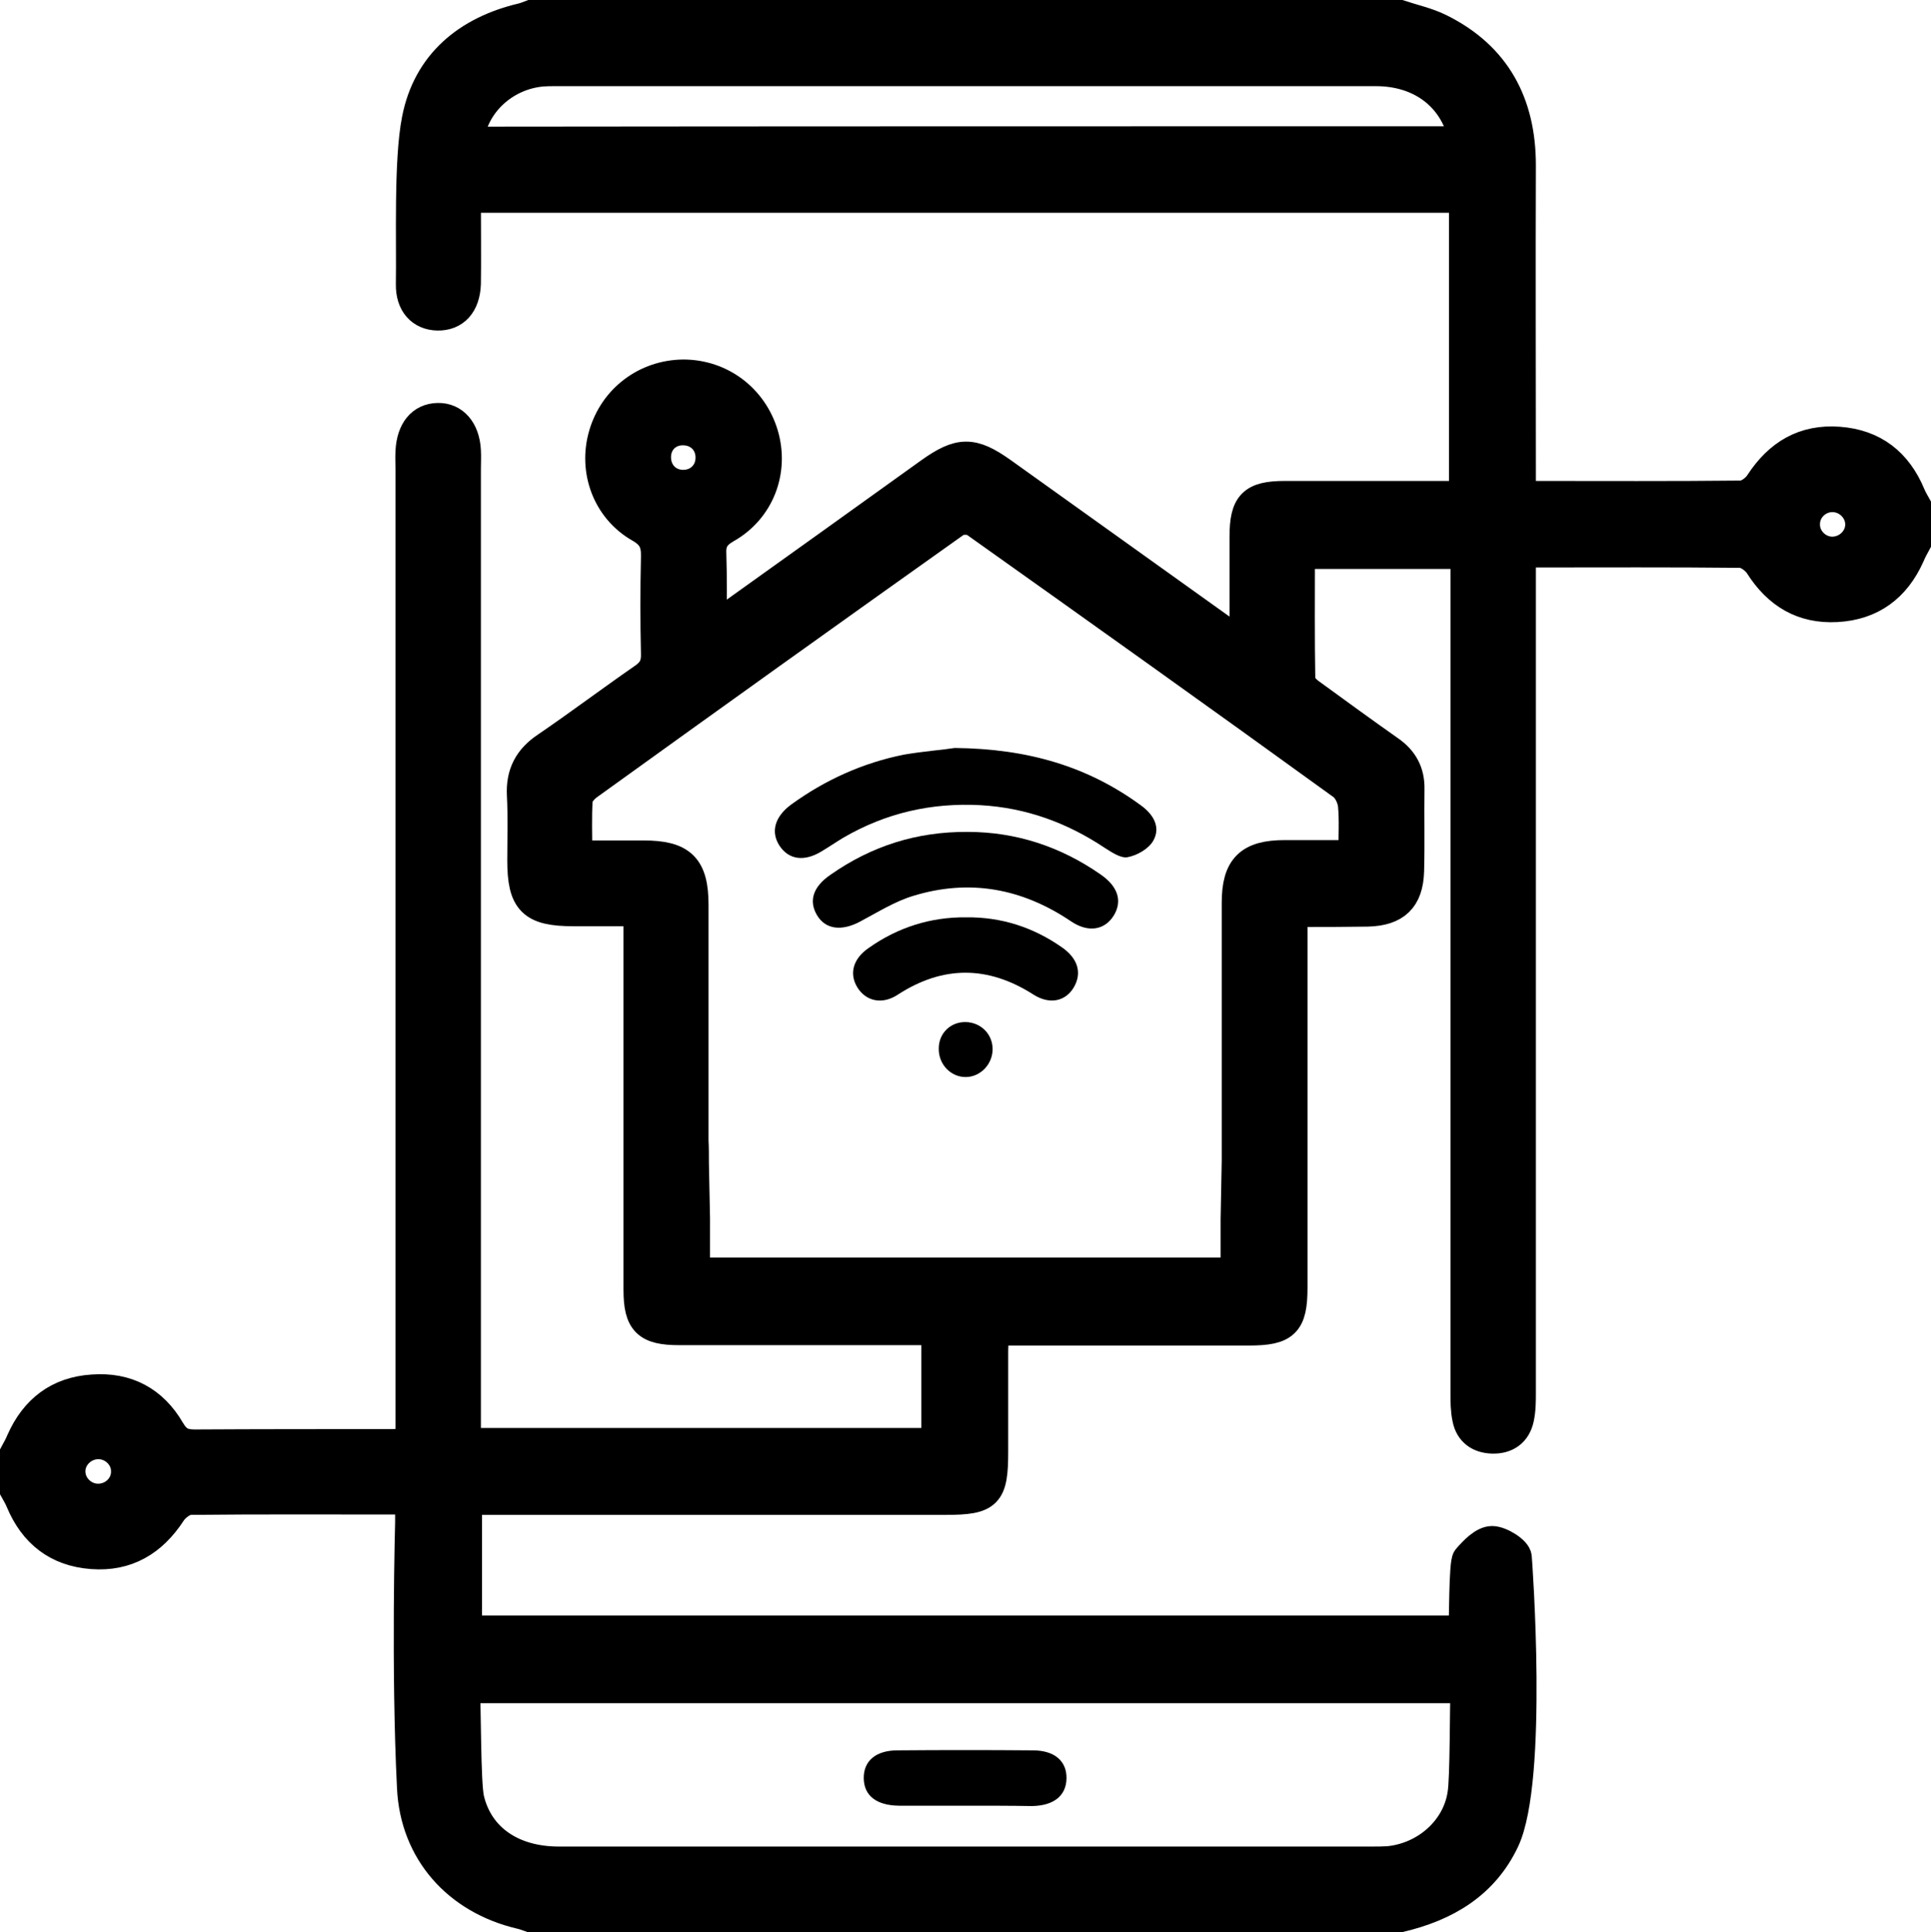 <?xml version="1.0" encoding="utf-8"?>
<!-- Generator: Adobe Illustrator 26.0.2, SVG Export Plug-In . SVG Version: 6.00 Build 0)  -->
<svg version="1.1" id="Layer_1" xmlns="http://www.w3.org/2000/svg" xmlns:xlink="http://www.w3.org/1999/xlink" x="0px" y="0px"
	 viewBox="0 0 520 520.3" style="enable-background:new 0 0 520 520.3;" xml:space="preserve">
<style type="text/css">
	.st0{stroke:#000000;stroke-width:8;stroke-miterlimit:10;}
</style>
<path class="st0" d="M516,146.2c-0.6,1.1-1.2,2.2-1.7,3.4c-3.8,8.5-10.3,13.4-19.7,13.9c-9.2,0.5-15.9-3.6-20.8-11.3
	c-1-1.6-3.4-3.3-5.1-3.3c-18.5-0.2-37-0.1-55.5-0.1c-1,0-1.9,0.2-3.6,0.3c0,2.4,0,4.7,0,6.9c0,86.3,0,132.6,0,218.9
	c0,2.3,0,4.7-0.5,7c-0.8,3.8-3.5,5.6-7.2,5.5c-3.6-0.1-6.1-1.9-6.8-5.4c-0.5-2.3-0.5-4.6-0.5-7c0-86.1,0-132.3,0-218.4
	c0-2.3,0-4.6,0-7.4c-14.9,0-29.4,0-44.5,0c0,11.3-0.1,22.6,0.1,33.9c0,1.3,1.5,2.8,2.8,3.7c7,5.1,14,10.2,21.1,15.2
	c3.8,2.6,5.6,6,5.5,10.5c-0.1,7.3,0.1,14.7-0.1,22c-0.2,7.5-3.7,10.8-11.2,11c-6.2,0.1-12.3,0.1-18.5,0.1c-0.3,0-0.6,0.2-1.7,0.6
	c0,1.7,0,3.6,0,5.5c0,31.7,0,63.3,0,95c0,9.6-2.1,11.6-11.8,11.6c-20.8,0-41.7,0-62.5,0c-1.8,0-3.6,0-6,0c-0.1,2.1-0.3,3.8-0.3,5.5
	c0,16.7,0,10.3,0,27c0,11.6-1.4,13.1-12.9,13.1c-40.7,0-81.3,0-122,0c-2.1,0-4.3,0-6.8,0c0,9.6,0,25.7,0,35.1
	c89.3,0,178.7,0,268.2,0c0.3-1.8,0.1-18.1,1.1-19.3c1.8-2.1,4.4-4.8,6.7-4.8c2.3,0,6.6,2.7,6.7,4.4c0.1,1.1,4.4,59.7-3.3,76.2
	c-5.6,11.9-15.9,17.9-28.3,20.8c-78,0-156,0-234,0c-0.9-0.3-1.8-0.7-2.8-0.9c-16.9-4-28.4-16.8-29.2-34.1
	c-1.6-32.1-0.5-71.3-0.5-71.4c0-1.9,0-3.8,0-5.8c-1.7-0.2-2.5-0.3-3.3-0.3c-18.6,0-37.3-0.1-55.9,0.1c-1.7,0-4.1,1.8-5.1,3.4
	c-5.1,7.8-12,11.9-21.3,11.2c-9.4-0.7-15.7-5.7-19.3-14.3c-0.4-1-1-2-1.5-2.9c0-3.3,0-6.7,0-10c0.6-1.1,1.2-2.2,1.7-3.4
	c3.7-8.3,10-13.2,19.2-13.8c9.2-0.7,16.3,3.1,20.9,11c1.7,2.9,3.4,3.8,6.6,3.8c17.7-0.1,35.3-0.1,53-0.1c1.5,0,2.9-0.2,5.1-0.3
	c0-2.5,0-4.7,0-7c0-99.3,0-155.6,0-255c0-1.7-0.1-3.3,0-5c0.3-5.6,3-8.9,7.4-9c4.3-0.1,7.3,3.3,7.6,8.8c0.1,1.7,0,3.3,0,5
	c0,99.3,0,155.6,0,255c0,2.3,0,4.6,0,7.2c42.5,0,84.4,0,126.6,0c0-17.6,0-12,0-30.3c-1.7,0-3.4,0-5.2,0c-21.3,0-42.7,0-64,0
	c-8.7,0-11-2.3-11-10.9c0-31.7,0-63.3,0-95c0-2,0-4,0-6.9c-6,0-11.7,0-17.4,0c-11.2,0-13.9-2.7-13.9-13.8c0-5.8,0.2-11.7-0.1-17.5
	c-0.3-5.7,1.8-9.8,6.6-13c8.8-6,17.3-12.4,26.1-18.5c2.5-1.7,3.5-3.5,3.4-6.6c-0.2-8.7-0.2-17.3,0-26c0.1-3.7-0.8-5.9-4.3-7.9
	c-8.8-5-12.6-15.4-9.8-25c2.8-9.7,11.4-16.2,21.5-16.3c10.1,0,18.7,6.5,21.6,16.2c2.9,9.8-1,20.2-10.1,25.3
	c-3.1,1.8-4.1,3.7-3.9,7.1c0.2,6.1,0.1,12.3,0.1,19.6c2.3-1.5,3.7-2.4,5.1-3.4c17.9-12.8,35.8-25.6,53.6-38.4
	c8-5.7,11.5-5.7,19.4-0.1c19.9,14.2,39.8,28.5,59.7,42.7c1.6,1.1,3.2,2.2,5.6,3.8c0-10.3,0-19.7,0-29.1c0-8.7,2.2-11,10.9-11
	c14.2,0,28.3,0,42.5,0c1.8,0,3.6,0,5.7,0c0-27,0-53.4,0-80.2c-89.4,0-178.8,0-268.7,0c0,4.5,0.1,18.8,0,23.1
	c-0.2,5.6-3.1,8.7-7.7,8.6c-4.3-0.1-7.3-3.1-7.2-8.5c0.2-11.5-0.6-33.2,1.6-44.3c2.9-15,13.6-23.9,28.5-27.4
	c0.8-0.2,1.5-0.5,2.3-0.8c78,0,156,0,234,0c3.6,1.2,7.4,2,10.8,3.7c15.1,7.5,21.8,20.2,21.8,36.8c-0.1,27.6,0,55.3,0,82.9
	c0,1.9,0,3.8,0,5.8c1.7,0.2,2.5,0.3,3.3,0.3c18.6,0,37.3,0.1,55.9-0.1c1.8,0,4.1-1.7,5.1-3.3c5.1-7.8,11.9-11.9,21.3-11.2
	c9.4,0.7,15.7,5.7,19.3,14.3c0.4,1,1,2,1.5,2.9C516,139.5,516,142.9,516,146.2z M333,312.5c0-1.8,0-3.6,0-5.4c0-21.3,0-42.6,0-64
	c0-9.5,3.4-12.9,13-12.9c6,0,11.9,0,18.4,0c0-4.9,0.3-9.2-0.1-13.4c-0.2-1.9-1.3-4.2-2.7-5.3c-32.9-23.8-66-47.4-99.1-70.9
	c-1.2-0.8-3.9-0.8-5.1,0c-33.1,23.5-66.2,47.2-99.1,70.9c-1.2,0.9-2.6,2.5-2.7,3.8c-0.3,4.8-0.1,9.6-0.1,15c6.3,0,12,0,17.8,0
	c10.3,0,13.5,3.2,13.5,13.4c0,21.2,0,42.3,0,63.5c0.1,1.8,0.1,3.6,0.1,5.9l0.3,14.9c0,5.3,0,10,0,14.6c48.8,0,97.2,0,145.5,0
	c0-5,0-9.6,0-14.2L333,312.5z M394.6,454.6c-90.1,0-179.5,0-269.4,0c0.4,4.9,0.2,25.5,1.2,29.8c2.5,10.6,11.6,16.8,24.1,16.8
	c73,0,146,0,218.9,0c1.5,0,3,0,4.5-0.1c10.1-1,18.5-8.5,19.9-18.1C394.5,479,394.4,459,394.6,454.6z M393.9,38
	c-0.1-1-0.1-1.8-0.3-2.6c-3-10.1-11.6-16.2-23.1-16.2c-73.7,0-147.3,0-221,0c-1.2,0-2.3,0-3.5,0.1c-10.3,0.9-18.8,8.9-19.7,18.8
	C215.4,38,304.6,38,393.9,38z M184.1,115.9c-4.2-0.1-7.3,2.9-7.4,7c-0.1,4.2,2.8,7.4,6.9,7.6c4.3,0.2,7.7-2.9,7.7-7.3
	C191.3,119.1,188.3,116,184.1,115.9z M493.4,148.5c4,0,7.4-3.2,7.5-7.1c0.1-3.9-3.1-7.3-7.1-7.5c-4.2-0.2-7.8,3.2-7.7,7.4
	C486.1,145.2,489.5,148.5,493.4,148.5z M33.9,396.1c0-3.9-3.4-7.2-7.4-7.2s-7.4,3.2-7.5,7.1c-0.1,4.1,3.4,7.6,7.6,7.5
	C30.7,403.4,34,400.1,33.9,396.1z"/>
<path d="M257.1,201.4c19.8,0.2,35.9,5,50.2,15.5c3.3,2.4,5.3,5.8,3.3,9.4c-1.2,2.2-4.3,4-6.9,4.5c-1.8,0.4-4.3-1.3-6.2-2.5
	c-10.2-6.8-21.2-10.8-33.5-11.5c-13.2-0.7-25.4,2.1-36.8,8.7c-2,1.2-3.9,2.5-5.9,3.7c-4.7,2.9-8.9,2.3-11.4-1.5
	c-2.4-3.7-1.3-7.8,3.2-11.1c9.1-6.6,19.3-11.2,30.3-13.4C248.6,202.3,254,201.9,257.1,201.4z"/>
<path d="M260.6,224c12.9,0,24.9,3.9,35.7,11.4c4.7,3.2,6,7.1,3.7,11c-2.4,4-6.9,4.9-11.7,1.6c-13.1-8.8-27.2-11.4-42.3-6.8
	c-5,1.5-9.6,4.4-14.3,6.9c-5,2.7-9.4,2.2-11.7-1.7c-2.3-3.9-1-7.7,3.7-10.9C234.7,227.8,246.9,223.9,260.6,224z"/>
<path d="M260.2,247c9.5-0.1,18.1,2.7,25.8,8.1c4.3,3,5.4,6.9,3.2,10.7c-2.2,3.8-6.5,4.8-10.9,2c-12.2-7.8-24.3-7.9-36.5,0
	c-4.2,2.8-8.6,1.8-10.9-1.9c-2.3-3.7-1.2-7.8,3.1-10.7C241.8,249.7,250.6,246.9,260.2,247z"/>
<path d="M260.1,275.2c4,0.1,7.2,3.2,7.2,7.3c0,4-3.2,7.4-7.1,7.5c-4.1,0.1-7.5-3.4-7.4-7.7C252.8,278.2,256,275.1,260.1,275.2z"/>
<path d="M260,486.2c-6,0-12,0-18,0c-6-0.1-9.3-2.7-9.4-7.3c-0.1-4.7,3.2-7.6,9.1-7.6c12.1-0.1,24.3-0.1,36.4,0
	c5.9,0,9.2,2.9,9.1,7.6c-0.1,4.6-3.4,7.3-9.3,7.4C272,486.2,266,486.2,260,486.2z"/>
</svg>
